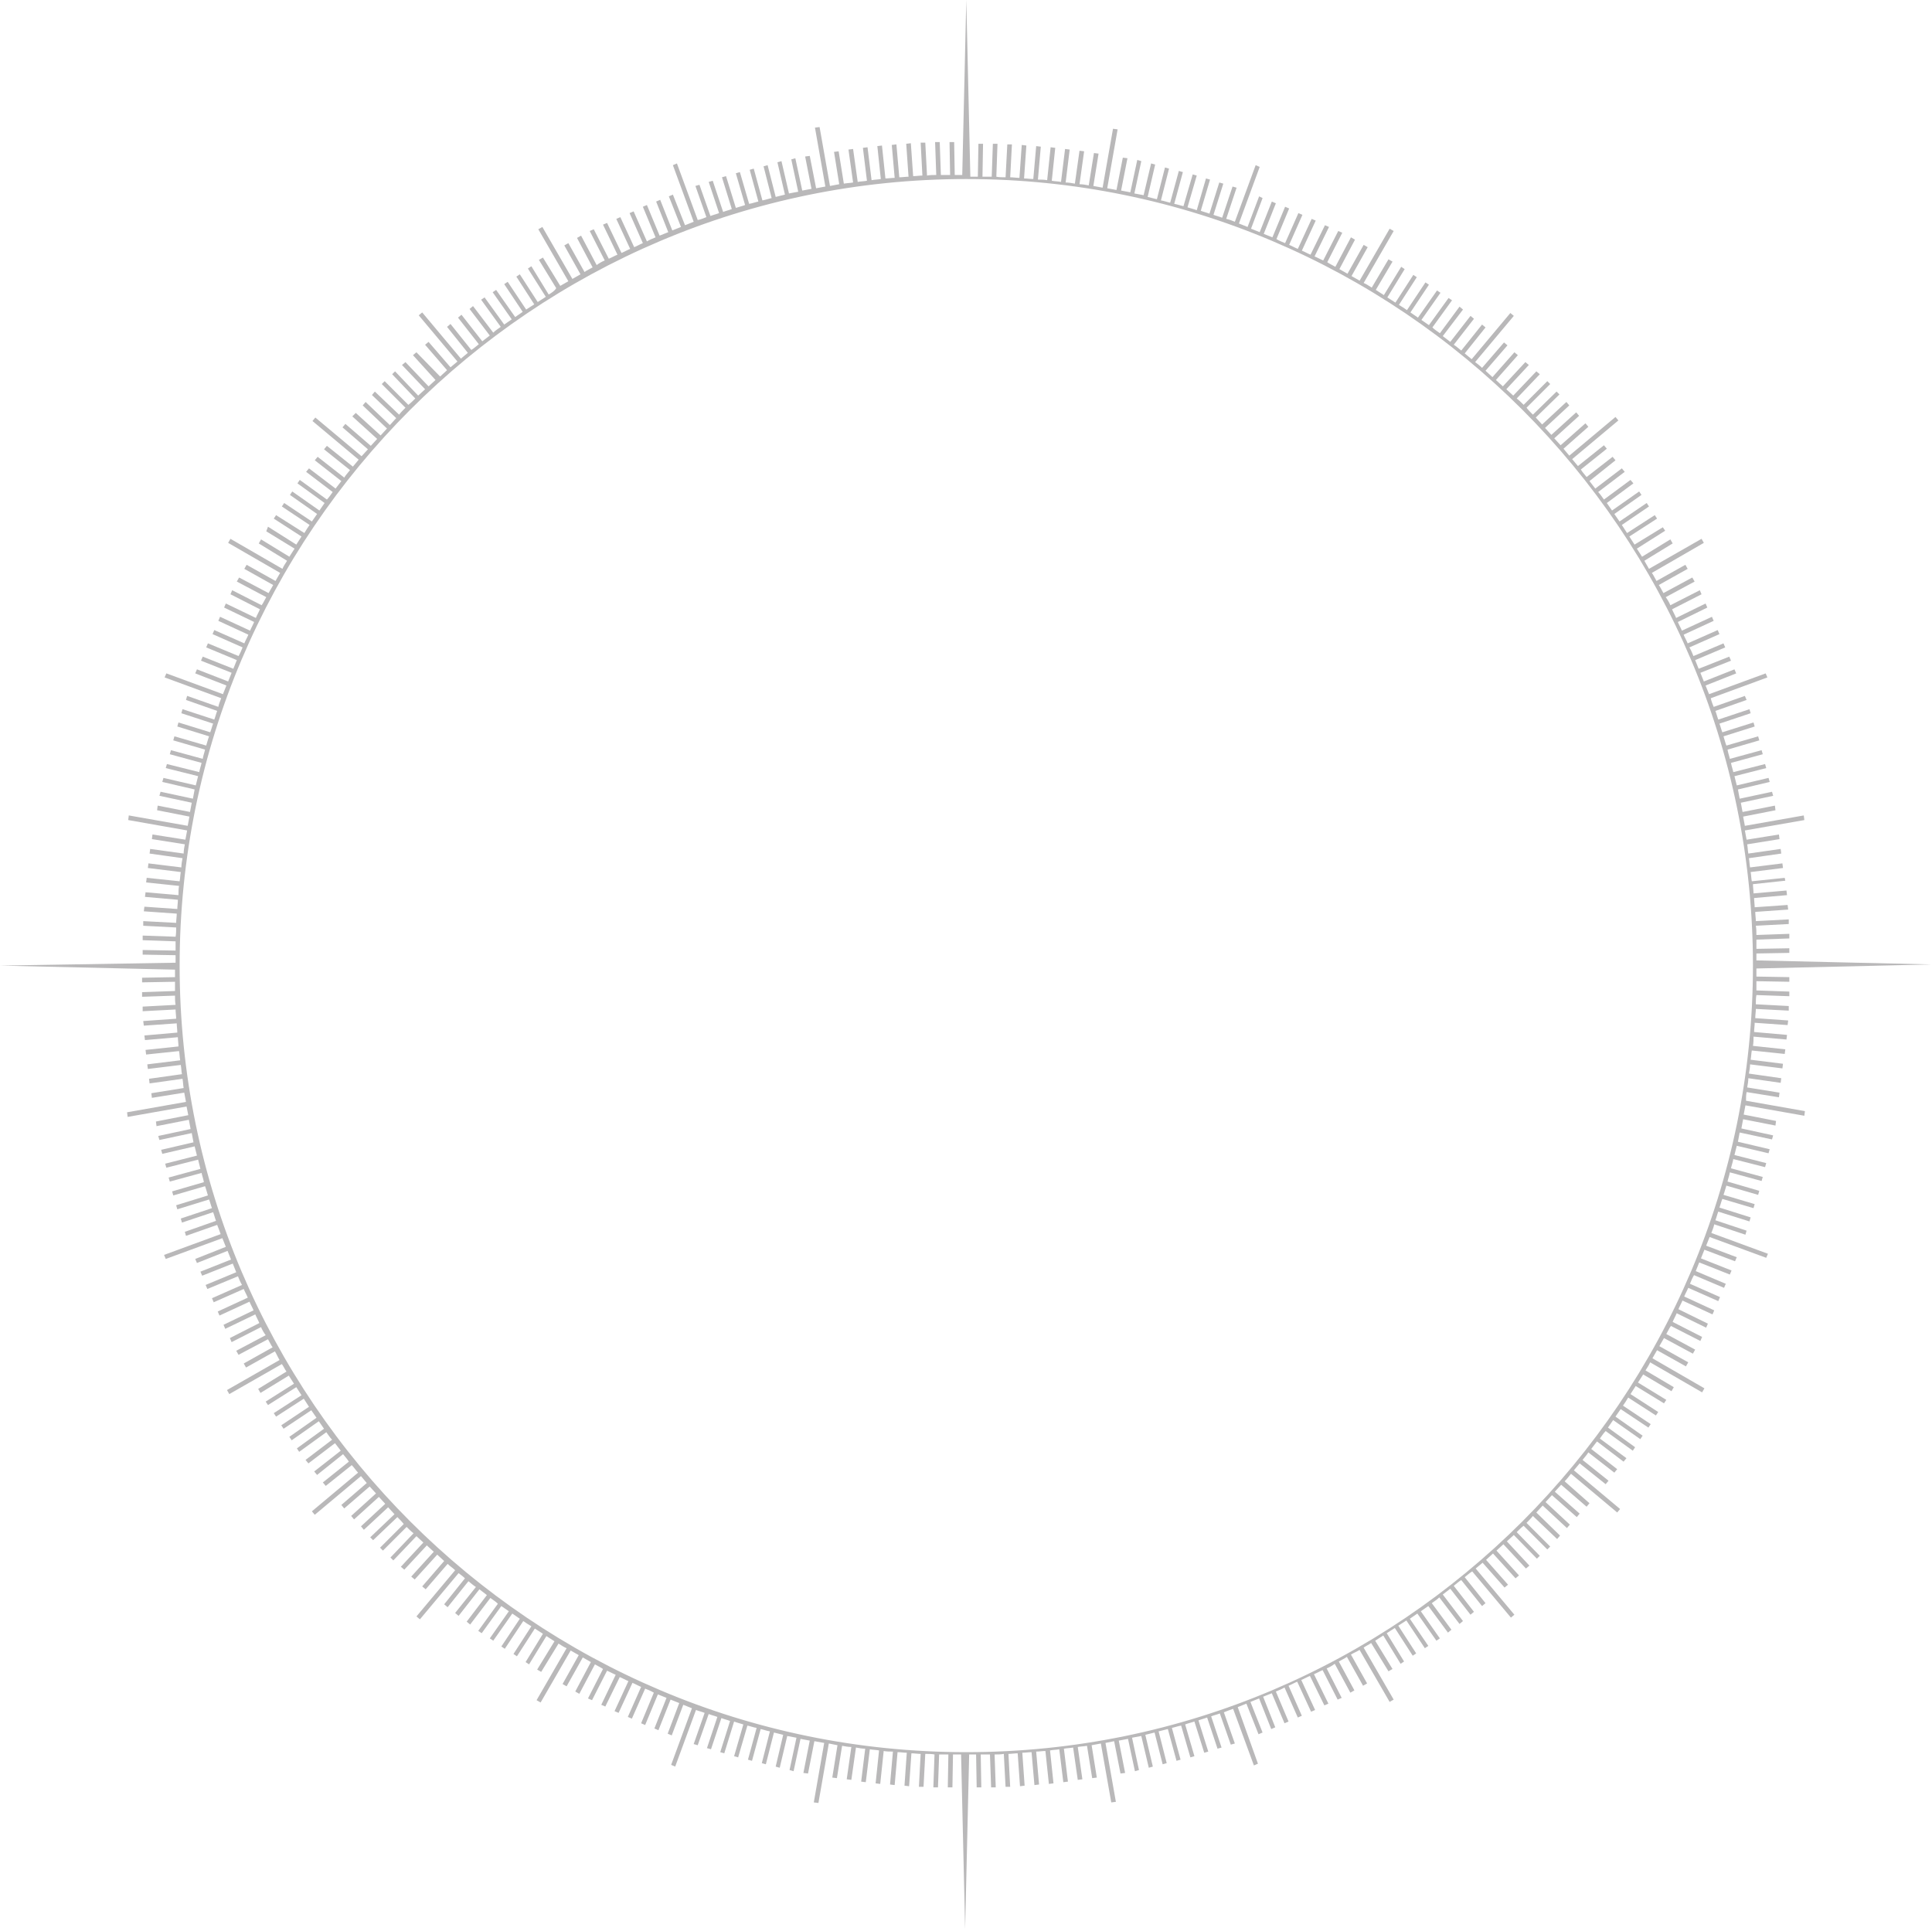 <?xml version="1.0" encoding="utf-8"?>
<!-- Generator: Adobe Illustrator 19.0.0, SVG Export Plug-In . SVG Version: 6.00 Build 0)  -->
<svg version="1.1" id="Layer_1" xmlns="http://www.w3.org/2000/svg" xmlns:xlink="http://www.w3.org/1999/xlink" x="0px" y="0px"
	 viewBox="0 0 334.5 334.4" style="enable-background:new 0 0 334.5 334.4;" xml:space="preserve">
<path id="XMLID_406_" style="fill:#B9B8B9;" d="M302.4,189.1l5.6,0.9l0.1-0.8l-5.6-0.9c0.1-0.5,0.2-1.1,0.2-1.6l5.6,0.8l0.1-0.8
	l-5.6-0.8c0.1-0.5,0.2-1.1,0.2-1.6l5.6,0.7l0.1-0.8l-5.6-0.7c0.1-0.5,0.1-1.1,0.2-1.6l5.7,0.6l0.1-0.8l-5.6-0.6
	c0.1-0.5,0.1-1.1,0.1-1.6l5.7,0.5l0.1-0.8l-5.7-0.5c0-0.5,0.1-1.1,0.1-1.6l5.7,0.4l0.1-0.8l-5.7-0.4c0-0.5,0.1-1.1,0.1-1.6l5.7,0.3
	l0-0.8l-5.7-0.3c0-0.5,0-1.1,0.1-1.6l5.7,0.2l0-0.8l-5.7-0.2c0-0.5,0-1.1,0-1.6l5.7,0.1l0-0.8l-5.7-0.1c0-0.5,0-0.9,0-1.4l30.3-0.7
	l-30.3-0.7c0-0.4,0-0.8,0-1.2l5.7-0.1l0-0.8l-5.7,0.1c0-0.5,0-1.1,0-1.6l5.7-0.2l0-0.8l-5.7,0.2c0-0.5,0-1.1-0.1-1.6l5.7-0.3l0-0.8
	l-5.7,0.3c0-0.5-0.1-1.1-0.1-1.6l5.7-0.4l-0.1-0.8l-5.7,0.4c0-0.5-0.1-1.1-0.1-1.6l5.7-0.5l-0.1-0.8l-5.7,0.5c0-0.5-0.1-1.1-0.1-1.6
	l5.6-0.6L309,152l-5.7,0.6c-0.1-0.5-0.1-1.1-0.2-1.6l5.6-0.7l-0.1-0.8l-5.6,0.7c-0.1-0.5-0.1-1.1-0.2-1.6l5.6-0.8l-0.1-0.8l-5.6,0.8
	c-0.1-0.5-0.1-1.1-0.2-1.6l5.6-0.9l-0.1-0.8l-5.6,0.9c-0.1-0.5-0.2-1.1-0.3-1.6l10.3-1.8l-0.1-0.8l-10.2,1.8c-0.1-0.5-0.2-1-0.3-1.6
	l5.6-1.1l-0.1-0.8l-5.6,1.1c-0.1-0.5-0.2-1.1-0.3-1.6l5.6-1.2l-0.2-0.7l-5.6,1.2c-0.1-0.5-0.2-1.1-0.3-1.6l5.5-1.3l-0.2-0.7
	l-5.5,1.3c-0.1-0.5-0.3-1.1-0.4-1.6l5.5-1.4l-0.2-0.7l-5.5,1.4c-0.1-0.5-0.3-1-0.4-1.6l5.5-1.5l-0.2-0.7l-5.5,1.5
	c-0.1-0.5-0.3-1-0.4-1.6l5.5-1.6l-0.2-0.7l-5.5,1.6c-0.2-0.5-0.3-1-0.5-1.6l5.4-1.7l-0.2-0.7l-5.4,1.7c-0.2-0.5-0.3-1-0.5-1.5
	l5.4-1.8l-0.2-0.7l-5.4,1.8c-0.2-0.5-0.3-1-0.5-1.5l5.4-1.9l-0.3-0.7l-5.4,1.9c-0.2-0.5-0.4-1-0.5-1.5l9.8-3.6l-0.3-0.7l-9.8,3.6
	c-0.2-0.5-0.4-1-0.6-1.5l5.3-2.1l-0.3-0.7l-5.3,2.1c-0.2-0.5-0.4-1-0.6-1.5l5.3-2.1l-0.3-0.7l-5.3,2.1c-0.2-0.5-0.4-1-0.6-1.5
	l5.2-2.2l-0.3-0.7l-5.2,2.2c-0.2-0.5-0.4-1-0.7-1.5l5.2-2.3l-0.3-0.7l-5.2,2.3c-0.2-0.5-0.5-1-0.7-1.5l5.2-2.4l-0.3-0.7l-5.2,2.4
	c-0.2-0.5-0.5-1-0.7-1.5l5.1-2.5l-0.3-0.7l-5.1,2.5c-0.2-0.5-0.5-1-0.7-1.5l5.1-2.6l-0.3-0.7l-5.1,2.6c-0.2-0.5-0.5-1-0.8-1.4l5-2.7
	L293,100l-5,2.7c-0.3-0.5-0.5-1-0.8-1.4l5-2.8l-0.4-0.7l-5,2.8c-0.3-0.5-0.5-1-0.8-1.4l9-5.2l-0.4-0.7l-9.1,5.2
	c-0.3-0.5-0.5-0.9-0.8-1.4l4.9-3l-0.4-0.7l-4.9,3c-0.3-0.5-0.6-0.9-0.9-1.4l4.9-3.1l-0.4-0.6l-4.9,3c-0.3-0.5-0.6-0.9-0.9-1.4
	l4.8-3.1l-0.4-0.6l-4.8,3.1c-0.3-0.5-0.6-0.9-0.9-1.4l4.7-3.2l-0.4-0.6l-4.7,3.2c-0.3-0.4-0.6-0.9-0.9-1.3l4.7-3.3l-0.4-0.6
	l-4.7,3.3c-0.3-0.4-0.6-0.9-0.9-1.3l4.6-3.4l-0.5-0.6l-4.6,3.4c-0.3-0.4-0.6-0.9-1-1.3l4.6-3.5l-0.5-0.6l-4.6,3.5
	c-0.3-0.4-0.7-0.9-1-1.3l4.5-3.6l-0.5-0.6l-4.5,3.5c-0.3-0.4-0.7-0.8-1-1.3l4.5-3.6l-0.5-0.6l-4.5,3.6c-0.3-0.4-0.7-0.8-1-1.2l8-6.7
	l-0.5-0.6l-8,6.7c-0.3-0.4-0.7-0.8-1-1.2l4.3-3.8l-0.5-0.6l-4.3,3.8c-0.4-0.4-0.7-0.8-1.1-1.2l4.3-3.9l-0.5-0.6l-4.3,3.9
	c-0.4-0.4-0.7-0.8-1.1-1.2l4.2-3.9l-0.5-0.6l-4.2,3.9c-0.4-0.4-0.7-0.8-1.1-1.2l4.1-4l-0.5-0.5l-4.1,4c-0.4-0.4-0.8-0.8-1.1-1.2
	l4.1-4.1l-0.5-0.5l-4.1,4.1c-0.4-0.4-0.8-0.8-1.2-1.1l4-4.2l-0.6-0.5l-4,4.2c-0.4-0.4-0.8-0.7-1.2-1.1l3.9-4.2l-0.6-0.5l-3.9,4.2
	c-0.4-0.4-0.8-0.7-1.2-1.1l3.8-4.3l-0.6-0.5l-3.8,4.3c-0.4-0.4-0.8-0.7-1.2-1.1l3.8-4.4l-0.6-0.5l-3.8,4.4c-0.4-0.4-0.8-0.7-1.2-1
	l6.7-8l-0.6-0.5l-6.7,8c-0.4-0.3-0.8-0.7-1.2-1l3.6-4.5l-0.6-0.5l-3.6,4.5c-0.4-0.3-0.8-0.7-1.3-1l3.5-4.5l-0.6-0.5l-3.5,4.5
	c-0.4-0.3-0.9-0.7-1.3-1l3.5-4.6l-0.6-0.5l-3.4,4.6c-0.4-0.3-0.9-0.6-1.3-1l3.4-4.7l-0.6-0.4l-3.4,4.7c-0.4-0.3-0.9-0.6-1.3-0.9
	l3.3-4.7l-0.6-0.4l-3.3,4.7c-0.4-0.3-0.9-0.6-1.3-0.9l3.2-4.8l-0.6-0.4l-3.2,4.8c-0.4-0.3-0.9-0.6-1.4-0.9l3.1-4.8l-0.6-0.4
	l-3.1,4.8c-0.5-0.3-0.9-0.6-1.4-0.9l3-4.9l-0.6-0.4l-3,4.9c-0.5-0.3-0.9-0.6-1.4-0.9l2.9-4.9l-0.7-0.4l-2.9,4.9
	c-0.5-0.3-0.9-0.6-1.4-0.8l5.2-9l-0.7-0.4l-5.2,9c-0.5-0.3-0.9-0.5-1.4-0.8l2.8-5l-0.7-0.4l-2.8,5c-0.5-0.3-0.9-0.5-1.4-0.8l2.7-5.1
	l-0.7-0.4l-2.7,5.1c-0.5-0.3-1-0.5-1.4-0.8l2.6-5.1l-0.7-0.3l-2.6,5.1c-0.5-0.2-1-0.5-1.5-0.7l2.5-5.1l-0.7-0.3l-2.5,5.1
	c-0.5-0.2-1-0.5-1.5-0.7l2.4-5.2l-0.7-0.3l-2.4,5.2c-0.5-0.2-1-0.5-1.5-0.7l2.3-5.2l-0.7-0.3l-2.3,5.2c-0.5-0.2-1-0.4-1.5-0.7
	l2.2-5.3l-0.7-0.3l-2.2,5.3c-0.5-0.2-1-0.4-1.5-0.6l2.1-5.3l-0.7-0.3l-2.1,5.3c-0.5-0.2-1-0.4-1.5-0.6l2-5.3L218,34l-2,5.3
	c-0.5-0.2-1-0.4-1.5-0.6l3.6-9.8l-0.7-0.3l-3.6,9.8c-0.5-0.2-1-0.4-1.5-0.5l1.8-5.4l-0.7-0.2l-1.8,5.4c-0.5-0.2-1-0.3-1.5-0.5
	l1.7-5.4l-0.7-0.2l-1.7,5.4c-0.5-0.2-1-0.3-1.5-0.5l1.6-5.4l-0.7-0.2l-1.6,5.5c-0.5-0.2-1-0.3-1.6-0.5l1.6-5.5l-0.7-0.2l-1.6,5.5
	c-0.5-0.1-1-0.3-1.6-0.4l1.5-5.5l-0.7-0.2l-1.5,5.5c-0.5-0.1-1-0.3-1.6-0.4l1.4-5.5l-0.7-0.2l-1.4,5.5c-0.5-0.1-1.1-0.3-1.6-0.4
	l1.3-5.6l-0.7-0.2l-1.3,5.5c-0.5-0.1-1.1-0.2-1.6-0.3l1.2-5.6l-0.7-0.2l-1.2,5.6c-0.5-0.1-1.1-0.2-1.6-0.3l1.1-5.6l-0.8-0.1
	l-1.1,5.6c-0.5-0.1-1.1-0.2-1.6-0.3l1.8-10.2l-0.8-0.1l-1.8,10.2c-0.5-0.1-1-0.2-1.6-0.3l0.9-5.6l-0.8-0.1l-0.9,5.6
	c-0.5-0.1-1.1-0.2-1.6-0.2l0.8-5.7l-0.8-0.1l-0.8,5.7c-0.5-0.1-1.1-0.2-1.6-0.2l0.7-5.7l-0.8-0.1l-0.7,5.7c-0.5-0.1-1.1-0.1-1.6-0.2
	l0.6-5.7l-0.8-0.1l-0.6,5.7c-0.5-0.1-1.1-0.1-1.6-0.1l0.5-5.7l-0.8-0.1l-0.5,5.7c-0.5,0-1.1-0.1-1.6-0.1l0.4-5.7l-0.8-0.1l-0.4,5.7
	c-0.5,0-1.1-0.1-1.6-0.1l0.3-5.7l-0.8,0l-0.3,5.7c-0.5,0-1.1,0-1.6-0.1l0.2-5.7l-0.8,0l-0.2,5.7c-0.5,0-1.1,0-1.6,0l0.1-5.7l-0.8,0
	l-0.1,5.7c-0.4,0-0.9,0-1.3,0L167.3,0l-0.7,30.3c-0.4,0-0.9,0-1.3,0l-0.1-5.7l-0.8,0l0.1,5.7c-0.5,0-1.1,0-1.6,0l-0.2-5.7l-0.8,0
	l0.2,5.7c-0.5,0-1.1,0-1.6,0.1l-0.3-5.7l-0.8,0l0.3,5.7c-0.5,0-1.1,0.1-1.6,0.1l-0.4-5.7l-0.8,0.1l0.4,5.7c-0.5,0-1.1,0.1-1.6,0.1
	l-0.5-5.7l-0.8,0.1l0.5,5.7c-0.5,0-1.1,0.1-1.6,0.1l-0.6-5.7l-0.8,0.1l0.6,5.7c-0.5,0.1-1.1,0.1-1.6,0.2l-0.7-5.7l-0.8,0.1l0.7,5.7
	c-0.5,0.1-1.1,0.1-1.6,0.2l-0.8-5.7l-0.8,0.1l0.8,5.7c-0.5,0.1-1.1,0.1-1.6,0.2l-0.9-5.6l-0.8,0.1l0.9,5.6c-0.5,0.1-1.1,0.2-1.6,0.3
	l-1.8-10.2l-0.8,0.1l1.8,10.2c-0.5,0.1-1.1,0.2-1.6,0.3l-1.1-5.6l-0.8,0.1l1.1,5.6c-0.5,0.1-1.1,0.2-1.6,0.3l-1.2-5.6l-0.7,0.2
	l1.2,5.6c-0.5,0.1-1.1,0.2-1.6,0.3l-1.3-5.6l-0.7,0.2l1.3,5.6c-0.5,0.1-1.1,0.3-1.6,0.4l-1.4-5.5l-0.7,0.2l1.4,5.5
	c-0.5,0.1-1,0.3-1.6,0.4l-1.5-5.5l-0.7,0.2l1.5,5.5c-0.5,0.1-1,0.3-1.6,0.4l-1.6-5.5l-0.7,0.2l1.6,5.5c-0.5,0.2-1,0.3-1.6,0.5
	l-1.7-5.5l-0.7,0.2l1.7,5.5c-0.5,0.2-1,0.3-1.5,0.5l-1.8-5.4l-0.7,0.2l1.8,5.4c-0.5,0.2-1,0.3-1.5,0.5l-1.9-5.4l-0.7,0.2l1.9,5.4
	c-0.5,0.2-1,0.4-1.5,0.5l-3.6-9.8l-0.7,0.3l3.6,9.8c-0.5,0.2-1,0.4-1.5,0.6l-2.1-5.3l-0.7,0.3l2.1,5.3c-0.5,0.2-1,0.4-1.5,0.6
	l-2.1-5.3l-0.7,0.3l2.1,5.3c-0.5,0.2-1,0.4-1.5,0.6l-2.2-5.3l-0.7,0.3l2.2,5.3c-0.5,0.2-1,0.4-1.5,0.7l-2.3-5.2l-0.7,0.3l2.3,5.2
	c-0.5,0.2-1,0.5-1.5,0.7l-2.4-5.2l-0.7,0.3l2.4,5.2c-0.5,0.2-1,0.5-1.5,0.7l-2.5-5.2l-0.7,0.3l2.5,5.2c-0.5,0.2-1,0.5-1.5,0.7
	l-2.6-5.1l-0.7,0.3l2.6,5.1c-0.5,0.2-1,0.5-1.4,0.8l-2.7-5.1l-0.7,0.4l2.7,5.1c-0.5,0.3-1,0.5-1.4,0.8l-2.8-5l-0.7,0.4l2.8,5
	c-0.5,0.3-0.9,0.5-1.4,0.8l-5.2-9l-0.7,0.4l5.2,9c-0.5,0.3-0.9,0.5-1.4,0.8l-3-4.9l-0.7,0.4l3,4.9C96,50.4,95.5,50.7,95,51L92,46.1
	l-0.6,0.4l3.1,4.9c-0.5,0.3-0.9,0.6-1.4,0.9l-3.1-4.8l-0.6,0.4l3.1,4.8c-0.5,0.3-0.9,0.6-1.4,0.9l-3.2-4.8l-0.6,0.4l3.2,4.8
	c-0.4,0.3-0.9,0.6-1.3,0.9l-3.3-4.7l-0.6,0.4l3.3,4.7c-0.4,0.3-0.9,0.6-1.3,0.9l-3.4-4.7l-0.6,0.4l3.4,4.7c-0.4,0.3-0.9,0.6-1.3,1
	l-3.5-4.6l-0.6,0.5l3.5,4.6c-0.4,0.3-0.9,0.7-1.3,1l-3.6-4.6l-0.6,0.5l3.6,4.6c-0.4,0.3-0.8,0.7-1.3,1l-3.6-4.5l-0.6,0.5l3.6,4.5
	c-0.4,0.3-0.8,0.7-1.2,1l-6.7-8l-0.6,0.5l6.7,8c-0.4,0.3-0.8,0.7-1.2,1l-3.8-4.4l-0.6,0.5l3.8,4.4c-0.4,0.4-0.8,0.7-1.2,1.1L72.1,61
	l-0.6,0.5l3.9,4.3c-0.4,0.4-0.8,0.7-1.2,1.1l-4-4.2l-0.6,0.5l4,4.2c-0.4,0.4-0.8,0.7-1.2,1.1l-4-4.2l-0.5,0.5l4,4.2
	c-0.4,0.4-0.8,0.8-1.2,1.1l-4.1-4.1l-0.5,0.5l4.1,4.1c-0.4,0.4-0.8,0.8-1.1,1.2l-4.2-4l-0.5,0.6l4.2,4c-0.4,0.4-0.7,0.8-1.1,1.2
	l-4.2-4l-0.5,0.6l4.2,4c-0.4,0.4-0.7,0.8-1.1,1.2l-4.3-3.9L61,72.1l4.3,3.9c-0.4,0.4-0.7,0.8-1.1,1.2l-4.4-3.8l-0.5,0.6l4.4,3.8
	c-0.4,0.4-0.7,0.8-1.1,1.2l-8-6.7l-0.5,0.6l8,6.7c-0.3,0.4-0.7,0.8-1,1.2l-4.5-3.6l-0.5,0.6l4.5,3.6c-0.3,0.4-0.7,0.8-1,1.3
	l-4.6-3.6l-0.5,0.6l4.6,3.6c-0.3,0.4-0.7,0.9-1,1.3l-4.6-3.5l-0.5,0.6l4.6,3.5c-0.3,0.4-0.6,0.9-1,1.3l-4.7-3.4l-0.4,0.6l4.7,3.4
	c-0.3,0.4-0.6,0.9-0.9,1.3l-4.7-3.3l-0.4,0.6l4.7,3.3c-0.3,0.4-0.6,0.9-0.9,1.3l-4.8-3.2l-0.4,0.6l4.8,3.2c-0.3,0.4-0.6,0.9-0.9,1.4
	l-4.9-3.1l-0.4,0.6l4.8,3.1c-0.3,0.5-0.6,0.9-0.9,1.4l-4.9-3.1L46.1,92L51,95c-0.3,0.5-0.6,0.9-0.9,1.4l-4.9-3l-0.4,0.7l4.9,3
	c-0.3,0.5-0.6,0.9-0.8,1.4l-9-5.2l-0.4,0.7l9,5.2c-0.3,0.5-0.5,0.9-0.8,1.4l-5-2.8l-0.4,0.7l5,2.8c-0.3,0.5-0.5,0.9-0.8,1.4
	l-5.1-2.7l-0.4,0.7l5.1,2.7c-0.3,0.5-0.5,1-0.8,1.4l-5.1-2.6l-0.3,0.7l5.1,2.6c-0.2,0.5-0.5,1-0.7,1.5l-5.2-2.5l-0.3,0.7l5.2,2.5
	c-0.2,0.5-0.5,1-0.7,1.5l-5.2-2.4l-0.3,0.7l5.2,2.4c-0.2,0.5-0.5,1-0.7,1.5l-5.2-2.3l-0.3,0.7l5.2,2.3c-0.2,0.5-0.4,1-0.7,1.5
	l-5.3-2.2l-0.3,0.7l5.3,2.2c-0.2,0.5-0.4,1-0.6,1.5l-5.3-2.1l-0.3,0.7l5.3,2.1c-0.2,0.5-0.4,1-0.6,1.5l-5.4-2.1l-0.3,0.7l5.4,2.1
	c-0.2,0.5-0.4,1-0.6,1.5l-9.8-3.6l-0.3,0.7l9.8,3.6c-0.2,0.5-0.4,1-0.5,1.5l-5.4-1.9l-0.2,0.7l5.4,1.9c-0.2,0.5-0.3,1-0.5,1.5
	l-5.5-1.8l-0.2,0.7l5.5,1.8c-0.2,0.5-0.3,1-0.5,1.5l-5.5-1.7l-0.2,0.7l5.5,1.7c-0.2,0.5-0.3,1-0.5,1.6l-5.5-1.6l-0.2,0.7l5.5,1.6
	c-0.1,0.5-0.3,1-0.4,1.6l-5.5-1.5l-0.2,0.7l5.5,1.5c-0.1,0.5-0.3,1-0.4,1.6l-5.6-1.4l-0.2,0.7l5.6,1.4c-0.1,0.5-0.3,1.1-0.4,1.6
	l-5.6-1.3l-0.2,0.7l5.6,1.3c-0.1,0.5-0.2,1.1-0.3,1.6l-5.6-1.2l-0.2,0.7l5.6,1.2c-0.1,0.5-0.2,1.1-0.3,1.6l-5.6-1.1l-0.1,0.8
	l5.6,1.1c-0.1,0.5-0.2,1.1-0.3,1.6l-10.2-1.8l-0.1,0.8l10.2,1.8c-0.1,0.5-0.2,1-0.3,1.6l-5.7-0.9l-0.1,0.8l5.7,0.9
	c-0.1,0.5-0.2,1.1-0.2,1.6L26,147l-0.1,0.8l5.7,0.8c-0.1,0.5-0.2,1.1-0.2,1.6l-5.7-0.7l-0.1,0.8l5.7,0.7c-0.1,0.5-0.1,1.1-0.2,1.6
	l-5.7-0.6l-0.1,0.8l5.7,0.6c-0.1,0.5-0.1,1.1-0.1,1.6l-5.7-0.5l-0.1,0.8l5.7,0.5c0,0.5-0.1,1.1-0.1,1.6l-5.7-0.4l-0.1,0.8l5.7,0.4
	c0,0.5-0.1,1.1-0.1,1.6l-5.7-0.3l0,0.8l5.7,0.3c0,0.5,0,1.1-0.1,1.6l-5.7-0.2l0,0.8l5.7,0.2c0,0.5,0,1.1,0,1.6l-5.7-0.1l0,0.8
	l5.7,0.1c0,0.4,0,0.9,0,1.3L0,167.2l30.3,0.7c0,0.4,0,0.9,0,1.3l-5.7,0.1l0,0.8l5.7-0.1c0,0.5,0,1.1,0,1.6l-5.7,0.2l0,0.8l5.7-0.2
	c0,0.5,0,1.1,0.1,1.6l-5.7,0.3l0,0.8l5.7-0.3c0,0.5,0.1,1.1,0.1,1.6l-5.7,0.4l0.1,0.8l5.7-0.4c0,0.5,0.1,1.1,0.1,1.6l-5.7,0.5
	l0.1,0.8l5.7-0.5c0,0.5,0.1,1.1,0.1,1.6l-5.7,0.6l0.1,0.8l5.7-0.6c0.1,0.5,0.1,1.1,0.2,1.6l-5.7,0.7l0.1,0.8l5.7-0.7
	c0.1,0.5,0.1,1.1,0.2,1.6l-5.7,0.8l0.1,0.8l5.7-0.8c0.1,0.5,0.1,1.1,0.2,1.6l-5.6,0.9l0.1,0.8l5.6-0.9c0.1,0.5,0.2,1.1,0.3,1.6
	l-10.2,1.8l0.1,0.8l10.2-1.8c0.1,0.5,0.2,1,0.3,1.5l-5.6,1.1l0.1,0.8l5.6-1.1c0.1,0.5,0.2,1.1,0.3,1.6l-5.6,1.2l0.2,0.7l5.6-1.2
	c0.1,0.5,0.2,1.1,0.3,1.6l-5.6,1.3l0.2,0.7l5.6-1.3c0.1,0.5,0.3,1.1,0.4,1.6l-5.5,1.4l0.2,0.7l5.5-1.4c0.1,0.5,0.3,1.1,0.4,1.6
	l-5.5,1.5l0.2,0.7l5.5-1.5c0.1,0.5,0.3,1,0.4,1.6l-5.5,1.6l0.2,0.7l5.5-1.6c0.2,0.5,0.3,1,0.5,1.6l-5.5,1.7l0.2,0.7l5.5-1.7
	c0.2,0.5,0.3,1,0.5,1.5l-5.4,1.8l0.2,0.7l5.4-1.8c0.2,0.5,0.3,1,0.5,1.5l-5.4,1.9l0.2,0.7l5.4-1.9c0.2,0.5,0.4,1,0.6,1.6l-9.8,3.6
	l0.3,0.7l9.8-3.6c0.2,0.5,0.4,1,0.6,1.5l-5.3,2.1l0.3,0.7l5.3-2.1c0.2,0.5,0.4,1,0.6,1.5l-5.3,2.1l0.3,0.7l5.3-2.1
	c0.2,0.5,0.4,1,0.6,1.5l-5.3,2.2l0.3,0.7l5.3-2.2c0.2,0.5,0.4,1,0.7,1.5l-5.2,2.3l0.3,0.7l5.2-2.3c0.2,0.5,0.5,1,0.7,1.5l-5.2,2.4
	l0.3,0.7l5.2-2.4c0.2,0.5,0.5,1,0.7,1.5l-5.2,2.5l0.3,0.7l5.2-2.5c0.2,0.5,0.5,1,0.7,1.5l-5.1,2.6l0.3,0.7l5.1-2.6
	c0.2,0.5,0.5,1,0.8,1.4l-5.1,2.7l0.4,0.7l5.1-2.7c0.3,0.5,0.5,1,0.8,1.4l-5,2.8l0.4,0.7l5-2.8c0.3,0.5,0.5,1,0.8,1.5l-9.1,5.2
	l0.4,0.7l9.1-5.2c0.3,0.4,0.5,0.9,0.8,1.3l-4.9,3l0.4,0.7l4.9-3c0.3,0.5,0.6,0.9,0.9,1.4l-4.9,3.1l0.4,0.6l4.9-3.1
	c0.3,0.5,0.6,0.9,0.9,1.4l-4.8,3.1l0.4,0.6l4.8-3.1c0.3,0.5,0.6,0.9,0.9,1.4l-4.8,3.2l0.4,0.6l4.8-3.2c0.3,0.4,0.6,0.9,0.9,1.3
	l-4.7,3.3l0.4,0.6l4.7-3.3c0.3,0.4,0.6,0.9,0.9,1.3l-4.7,3.4l0.4,0.6l4.7-3.4c0.3,0.4,0.6,0.9,1,1.3l-4.6,3.5l0.5,0.6l4.6-3.5
	c0.3,0.4,0.7,0.9,1,1.3l-4.6,3.6l0.5,0.6l4.5-3.6c0.3,0.4,0.7,0.8,1,1.3l-4.5,3.6l0.5,0.6l4.5-3.6c0.4,0.4,0.7,0.9,1.1,1.3l-8,6.7
	l0.5,0.6l8-6.7c0.3,0.4,0.7,0.8,1,1.2l-4.4,3.8l0.5,0.6l4.4-3.8c0.4,0.4,0.7,0.8,1.1,1.2l-4.3,3.9l0.5,0.6l4.3-3.9
	c0.4,0.4,0.7,0.8,1.1,1.2l-4.2,3.9l0.5,0.6l4.2-3.9c0.4,0.4,0.7,0.8,1.1,1.2l-4.2,4l0.5,0.5l4.2-4c0.4,0.4,0.8,0.8,1.1,1.2l-4.1,4.1
	l0.5,0.5l4.1-4.1c0.4,0.4,0.8,0.8,1.2,1.1l-4,4.2l0.5,0.5l4-4.2c0.4,0.4,0.8,0.7,1.2,1.1l-3.9,4.2l0.6,0.5l3.9-4.2
	c0.4,0.4,0.8,0.7,1.2,1.1l-3.9,4.3l0.6,0.5l3.9-4.3c0.4,0.4,0.8,0.7,1.2,1.1l-3.8,4.4l0.6,0.5l3.8-4.4c0.4,0.4,0.9,0.7,1.3,1.1
	l-6.7,8l0.6,0.5l6.7-8c0.4,0.3,0.8,0.6,1.1,0.9l-3.6,4.5l0.6,0.5l3.6-4.5c0.4,0.3,0.8,0.7,1.3,1l-3.6,4.5l0.6,0.5l3.6-4.6
	c0.4,0.3,0.9,0.7,1.3,1l-3.5,4.6l0.6,0.5l3.5-4.6c0.4,0.3,0.9,0.6,1.3,1l-3.4,4.7l0.6,0.4l3.4-4.7c0.4,0.3,0.9,0.6,1.3,0.9l-3.3,4.7
	l0.6,0.4l3.3-4.7c0.4,0.3,0.9,0.6,1.3,0.9l-3.2,4.8l0.6,0.4l3.2-4.8c0.4,0.3,0.9,0.6,1.4,0.9l-3.1,4.8l0.6,0.4l3.1-4.8
	c0.5,0.3,0.9,0.6,1.4,0.9l-3,4.9l0.6,0.4l3-4.9c0.5,0.3,0.9,0.6,1.4,0.9l-3,4.9l0.7,0.4l3-4.9c0.5,0.3,0.9,0.6,1.4,0.8l-5.2,9
	l0.7,0.4l5.2-9c0.5,0.3,0.9,0.5,1.4,0.8l-2.8,5l0.7,0.4l2.8-5c0.5,0.3,0.9,0.5,1.4,0.8l-2.7,5.1l0.7,0.4l2.7-5.1
	c0.5,0.3,1,0.5,1.4,0.8l-2.6,5.1l0.7,0.3l2.6-5.1c0.5,0.2,1,0.5,1.5,0.7l-2.5,5.2l0.7,0.3l2.5-5.1c0.5,0.2,1,0.5,1.5,0.7l-2.4,5.2
	l0.7,0.3l2.4-5.2c0.5,0.2,1,0.5,1.5,0.7l-2.3,5.2l0.7,0.3l2.3-5.2c0.5,0.2,1,0.4,1.5,0.7l-2.2,5.3l0.7,0.3l2.2-5.3
	c0.5,0.2,1,0.4,1.5,0.6l-2.1,5.3l0.7,0.3l2.1-5.3c0.5,0.2,1,0.4,1.5,0.6l-2,5.3l0.7,0.3l2-5.3c0.5,0.2,1,0.4,1.5,0.6l-3.6,9.8
	l0.7,0.3l3.6-9.8c0.5,0.2,1,0.3,1.5,0.5l-1.9,5.4l0.7,0.2l1.9-5.4c0.5,0.2,1,0.3,1.5,0.5l-1.8,5.4l0.7,0.2l1.8-5.4
	c0.5,0.2,1,0.3,1.5,0.5l-1.7,5.4l0.7,0.2l1.7-5.5c0.5,0.2,1,0.3,1.6,0.5l-1.6,5.5l0.7,0.2l1.6-5.5c0.5,0.1,1,0.3,1.6,0.4l-1.5,5.5
	l0.7,0.2l1.5-5.5c0.5,0.1,1,0.3,1.6,0.4l-1.4,5.5l0.7,0.2l1.4-5.5c0.5,0.1,1.1,0.3,1.6,0.4l-1.3,5.5l0.7,0.2l1.3-5.5
	c0.5,0.1,1.1,0.2,1.6,0.3l-1.2,5.6l0.7,0.2l1.2-5.6c0.5,0.1,1.1,0.2,1.6,0.3l-1.1,5.6l0.8,0.1l1.1-5.6c0.6,0.1,1.1,0.2,1.7,0.3
	l-1.8,10.3l0.8,0.1l1.8-10.3c0.5,0.1,1,0.2,1.5,0.3l-0.9,5.6l0.8,0.1l0.9-5.6c0.5,0.1,1.1,0.2,1.6,0.2l-0.8,5.6l0.8,0.1l0.8-5.6
	c0.5,0.1,1.1,0.2,1.6,0.2l-0.7,5.7l0.8,0.1l0.7-5.7c0.5,0.1,1.1,0.1,1.6,0.2l-0.6,5.7l0.8,0.1l0.6-5.7c0.5,0.1,1.1,0.1,1.6,0.1
	l-0.5,5.7l0.8,0.1l0.5-5.7c0.5,0,1.1,0.1,1.6,0.1l-0.4,5.7l0.8,0.1l0.4-5.7c0.5,0,1.1,0.1,1.6,0.1l-0.3,5.7l0.8,0l0.3-5.7
	c0.5,0,1.1,0,1.6,0.1l-0.2,5.7l0.8,0l0.2-5.7c0.5,0,1.1,0,1.6,0l-0.1,5.7l0.8,0l0.1-5.7c0.5,0,0.9,0,1.4,0l0.7,30.2l0.7-30.2
	c0.4,0,0.8,0,1.2,0l0.1,5.7l0.8,0l-0.1-5.7c0.5,0,1.1,0,1.6,0l0.2,5.7l0.8,0l-0.2-5.7c0.5,0,1.1,0,1.6-0.1l0.3,5.7l0.8,0l-0.3-5.7
	c0.5,0,1.1-0.1,1.6-0.1l0.4,5.7l0.8-0.1l-0.4-5.7c0.5,0,1.1-0.1,1.6-0.1l0.5,5.7l0.8-0.1l-0.5-5.7c0.5,0,1.1-0.1,1.6-0.1l0.6,5.7
	l0.8-0.1l-0.6-5.7c0.5-0.1,1.1-0.1,1.6-0.2l0.7,5.7l0.8-0.1l-0.7-5.7c0.5-0.1,1.1-0.1,1.6-0.2l0.8,5.6l0.8-0.1l-0.8-5.6
	c0.5-0.1,1.1-0.1,1.6-0.2l0.9,5.6l0.8-0.1l-0.9-5.6c0.5-0.1,1.1-0.2,1.6-0.3l1.8,10.2l0.8-0.1l-1.8-10.2c0.5-0.1,1-0.2,1.5-0.3
	l1.1,5.6l0.8-0.1l-1.1-5.6c0.5-0.1,1.1-0.2,1.6-0.3l1.2,5.6l0.7-0.2l-1.2-5.6c0.5-0.1,1.1-0.2,1.6-0.3l1.3,5.5l0.7-0.2l-1.3-5.5
	c0.5-0.1,1.1-0.3,1.6-0.4l1.4,5.5l0.7-0.2l-1.4-5.5c0.5-0.1,1.1-0.3,1.6-0.4l1.5,5.5l0.7-0.2l-1.5-5.5c0.5-0.1,1-0.3,1.6-0.4
	l1.6,5.5l0.7-0.2l-1.6-5.5c0.5-0.2,1-0.3,1.6-0.5l1.7,5.4l0.7-0.2l-1.7-5.4c0.5-0.2,1-0.3,1.5-0.5l1.8,5.4l0.7-0.2l-1.8-5.4
	c0.5-0.2,1-0.3,1.5-0.5l1.9,5.4l0.7-0.2l-1.9-5.4c0.5-0.2,1-0.4,1.6-0.6l3.6,9.8l0.7-0.3l-3.5-9.8c0.5-0.2,1-0.4,1.5-0.6l2.1,5.3
	l0.7-0.3l-2.1-5.3c0.5-0.2,1-0.4,1.5-0.6l2.1,5.3l0.7-0.3l-2.1-5.3c0.5-0.2,1-0.4,1.5-0.6l2.2,5.2l0.7-0.3l-2.2-5.2
	c0.5-0.2,1-0.4,1.5-0.7l2.3,5.2l0.7-0.3l-2.3-5.2c0.5-0.2,1-0.5,1.5-0.7l2.4,5.2l0.7-0.3l-2.4-5.2c0.5-0.2,1-0.5,1.5-0.7l2.5,5.1
	l0.7-0.3l-2.5-5.1c0.5-0.2,1-0.5,1.5-0.7l2.6,5.1l0.7-0.3l-2.6-5.1c0.5-0.2,1-0.5,1.4-0.8l2.7,5l0.7-0.4l-2.7-5
	c0.5-0.3,1-0.5,1.4-0.8l2.8,5l0.7-0.4l-2.8-5c0.5-0.3,1-0.5,1.5-0.8l5.2,9l0.7-0.4l-5.2-9c0.4-0.3,0.9-0.5,1.3-0.8l3,4.9l0.7-0.4
	l-3-4.9c0.5-0.3,0.9-0.6,1.4-0.9l3,4.9l0.6-0.4l-3-4.9c0.5-0.3,0.9-0.6,1.4-0.9l3.1,4.8l0.6-0.4l-3.1-4.8c0.5-0.3,0.9-0.6,1.4-0.9
	l3.2,4.8l0.6-0.4l-3.2-4.7c0.4-0.3,0.9-0.6,1.3-0.9l3.3,4.7l0.6-0.4l-3.3-4.7c0.4-0.3,0.9-0.6,1.3-0.9l3.4,4.6l0.6-0.5l-3.4-4.6
	c0.4-0.3,0.9-0.6,1.3-1l3.5,4.6l0.6-0.5l-3.5-4.6c0.4-0.3,0.9-0.7,1.3-1l3.5,4.5l0.6-0.5l-3.5-4.5c0.4-0.3,0.8-0.7,1.3-1l3.6,4.5
	l0.6-0.5l-3.6-4.5c0.4-0.3,0.8-0.7,1.3-1l6.7,8l0.6-0.5l-6.7-8c0.4-0.3,0.8-0.7,1.2-1l3.8,4.3l0.6-0.5l-3.8-4.3
	c0.4-0.4,0.8-0.7,1.2-1.1l3.9,4.3l0.6-0.5l-3.9-4.3c0.4-0.4,0.8-0.7,1.2-1.1l3.9,4.2l0.6-0.5l-3.9-4.2c0.4-0.4,0.8-0.7,1.2-1.1
	l4,4.1l0.5-0.5l-4-4.1c0.4-0.4,0.8-0.8,1.2-1.1l4.1,4.1l0.5-0.5l-4.1-4.1c0.4-0.4,0.8-0.8,1.1-1.2l4.2,4l0.5-0.6l-4.1-4
	c0.4-0.4,0.7-0.8,1.1-1.2l4.2,3.9l0.5-0.6l-4.2-3.9c0.4-0.4,0.7-0.8,1.1-1.2l4.3,3.8l0.5-0.6l-4.3-3.8c0.4-0.4,0.7-0.8,1.1-1.2
	l4.4,3.8l0.5-0.6l-4.3-3.8c0.4-0.4,0.7-0.8,1.1-1.3l8,6.7l0.5-0.6l-8-6.7c0.3-0.4,0.7-0.8,1-1.2l4.5,3.6l0.5-0.6l-4.5-3.6
	c0.3-0.4,0.7-0.8,1-1.3l4.5,3.5l0.5-0.6l-4.5-3.5c0.3-0.4,0.7-0.9,1-1.3l4.6,3.5l0.5-0.6l-4.6-3.4c0.3-0.4,0.6-0.9,1-1.3l4.7,3.4
	l0.4-0.6l-4.7-3.4c0.3-0.4,0.6-0.9,0.9-1.3l4.7,3.3l0.4-0.6l-4.7-3.3c0.3-0.4,0.6-0.9,0.9-1.3l4.8,3.2l0.4-0.6l-4.8-3.2
	c0.3-0.4,0.6-0.9,0.9-1.4l4.8,3.1l0.4-0.6l-4.8-3.1c0.3-0.5,0.6-0.9,0.9-1.4l4.9,3l0.4-0.6l-4.9-3c0.3-0.5,0.6-0.9,0.9-1.4l4.9,2.9
	l0.4-0.7l-4.9-2.9c0.3-0.5,0.6-0.9,0.8-1.4l9,5.2l0.4-0.7l-9-5.2c0.3-0.5,0.5-0.9,0.8-1.4l5,2.8l0.4-0.7l-5-2.8
	c0.3-0.5,0.5-0.9,0.8-1.4l5,2.7l0.4-0.7l-5-2.7c0.3-0.5,0.5-1,0.8-1.4l5.1,2.6l0.3-0.7l-5.1-2.6c0.2-0.5,0.5-1,0.7-1.5l5.1,2.5
	l0.3-0.7l-5.1-2.5c0.2-0.5,0.5-1,0.7-1.5l5.2,2.4l0.3-0.7l-5.2-2.4c0.2-0.5,0.5-1,0.7-1.5l5.2,2.3l0.3-0.7l-5.2-2.3
	c0.2-0.5,0.4-1,0.7-1.5l5.2,2.2l0.3-0.7l-5.2-2.2c0.2-0.5,0.4-1,0.6-1.5l5.3,2.1l0.3-0.7l-5.3-2.1c0.2-0.5,0.4-1,0.6-1.5l5.3,2
	l0.3-0.7l-5.3-2c0.2-0.5,0.4-1,0.6-1.5l9.8,3.6l0.3-0.7l-9.8-3.6c0.2-0.5,0.4-1,0.5-1.5l5.4,1.8l0.2-0.7l-5.4-1.8
	c0.2-0.5,0.3-1,0.5-1.5l5.4,1.7l0.2-0.7l-5.4-1.7c0.2-0.5,0.3-1,0.5-1.5l5.4,1.6l0.2-0.7l-5.4-1.6c0.2-0.5,0.3-1,0.5-1.6l5.5,1.6
	l0.2-0.7l-5.5-1.6c0.1-0.5,0.3-1,0.4-1.6l5.5,1.5l0.2-0.7l-5.5-1.5c0.1-0.5,0.3-1,0.4-1.6l5.5,1.4l0.2-0.7l-5.5-1.4
	c0.1-0.5,0.3-1.1,0.4-1.6l5.5,1.3l0.2-0.7l-5.5-1.3c0.1-0.5,0.2-1.1,0.3-1.6l5.6,1.2l0.2-0.7l-5.5-1.2c0.1-0.5,0.2-1.1,0.3-1.6
	l5.6,1.1l0.1-0.8l-5.6-1.1c0.1-0.5,0.2-1.1,0.3-1.6l10.2,1.8l0.1-0.8l-10.2-1.8C302.3,190.1,302.3,189.6,302.4,189.1z M31.1,167.2
	c0-75.1,61.1-136.2,136.2-136.2s136.2,61.1,136.2,136.2c0,75.1-61.1,136.2-136.2,136.2S31.1,242.3,31.1,167.2z"/>
</svg>
